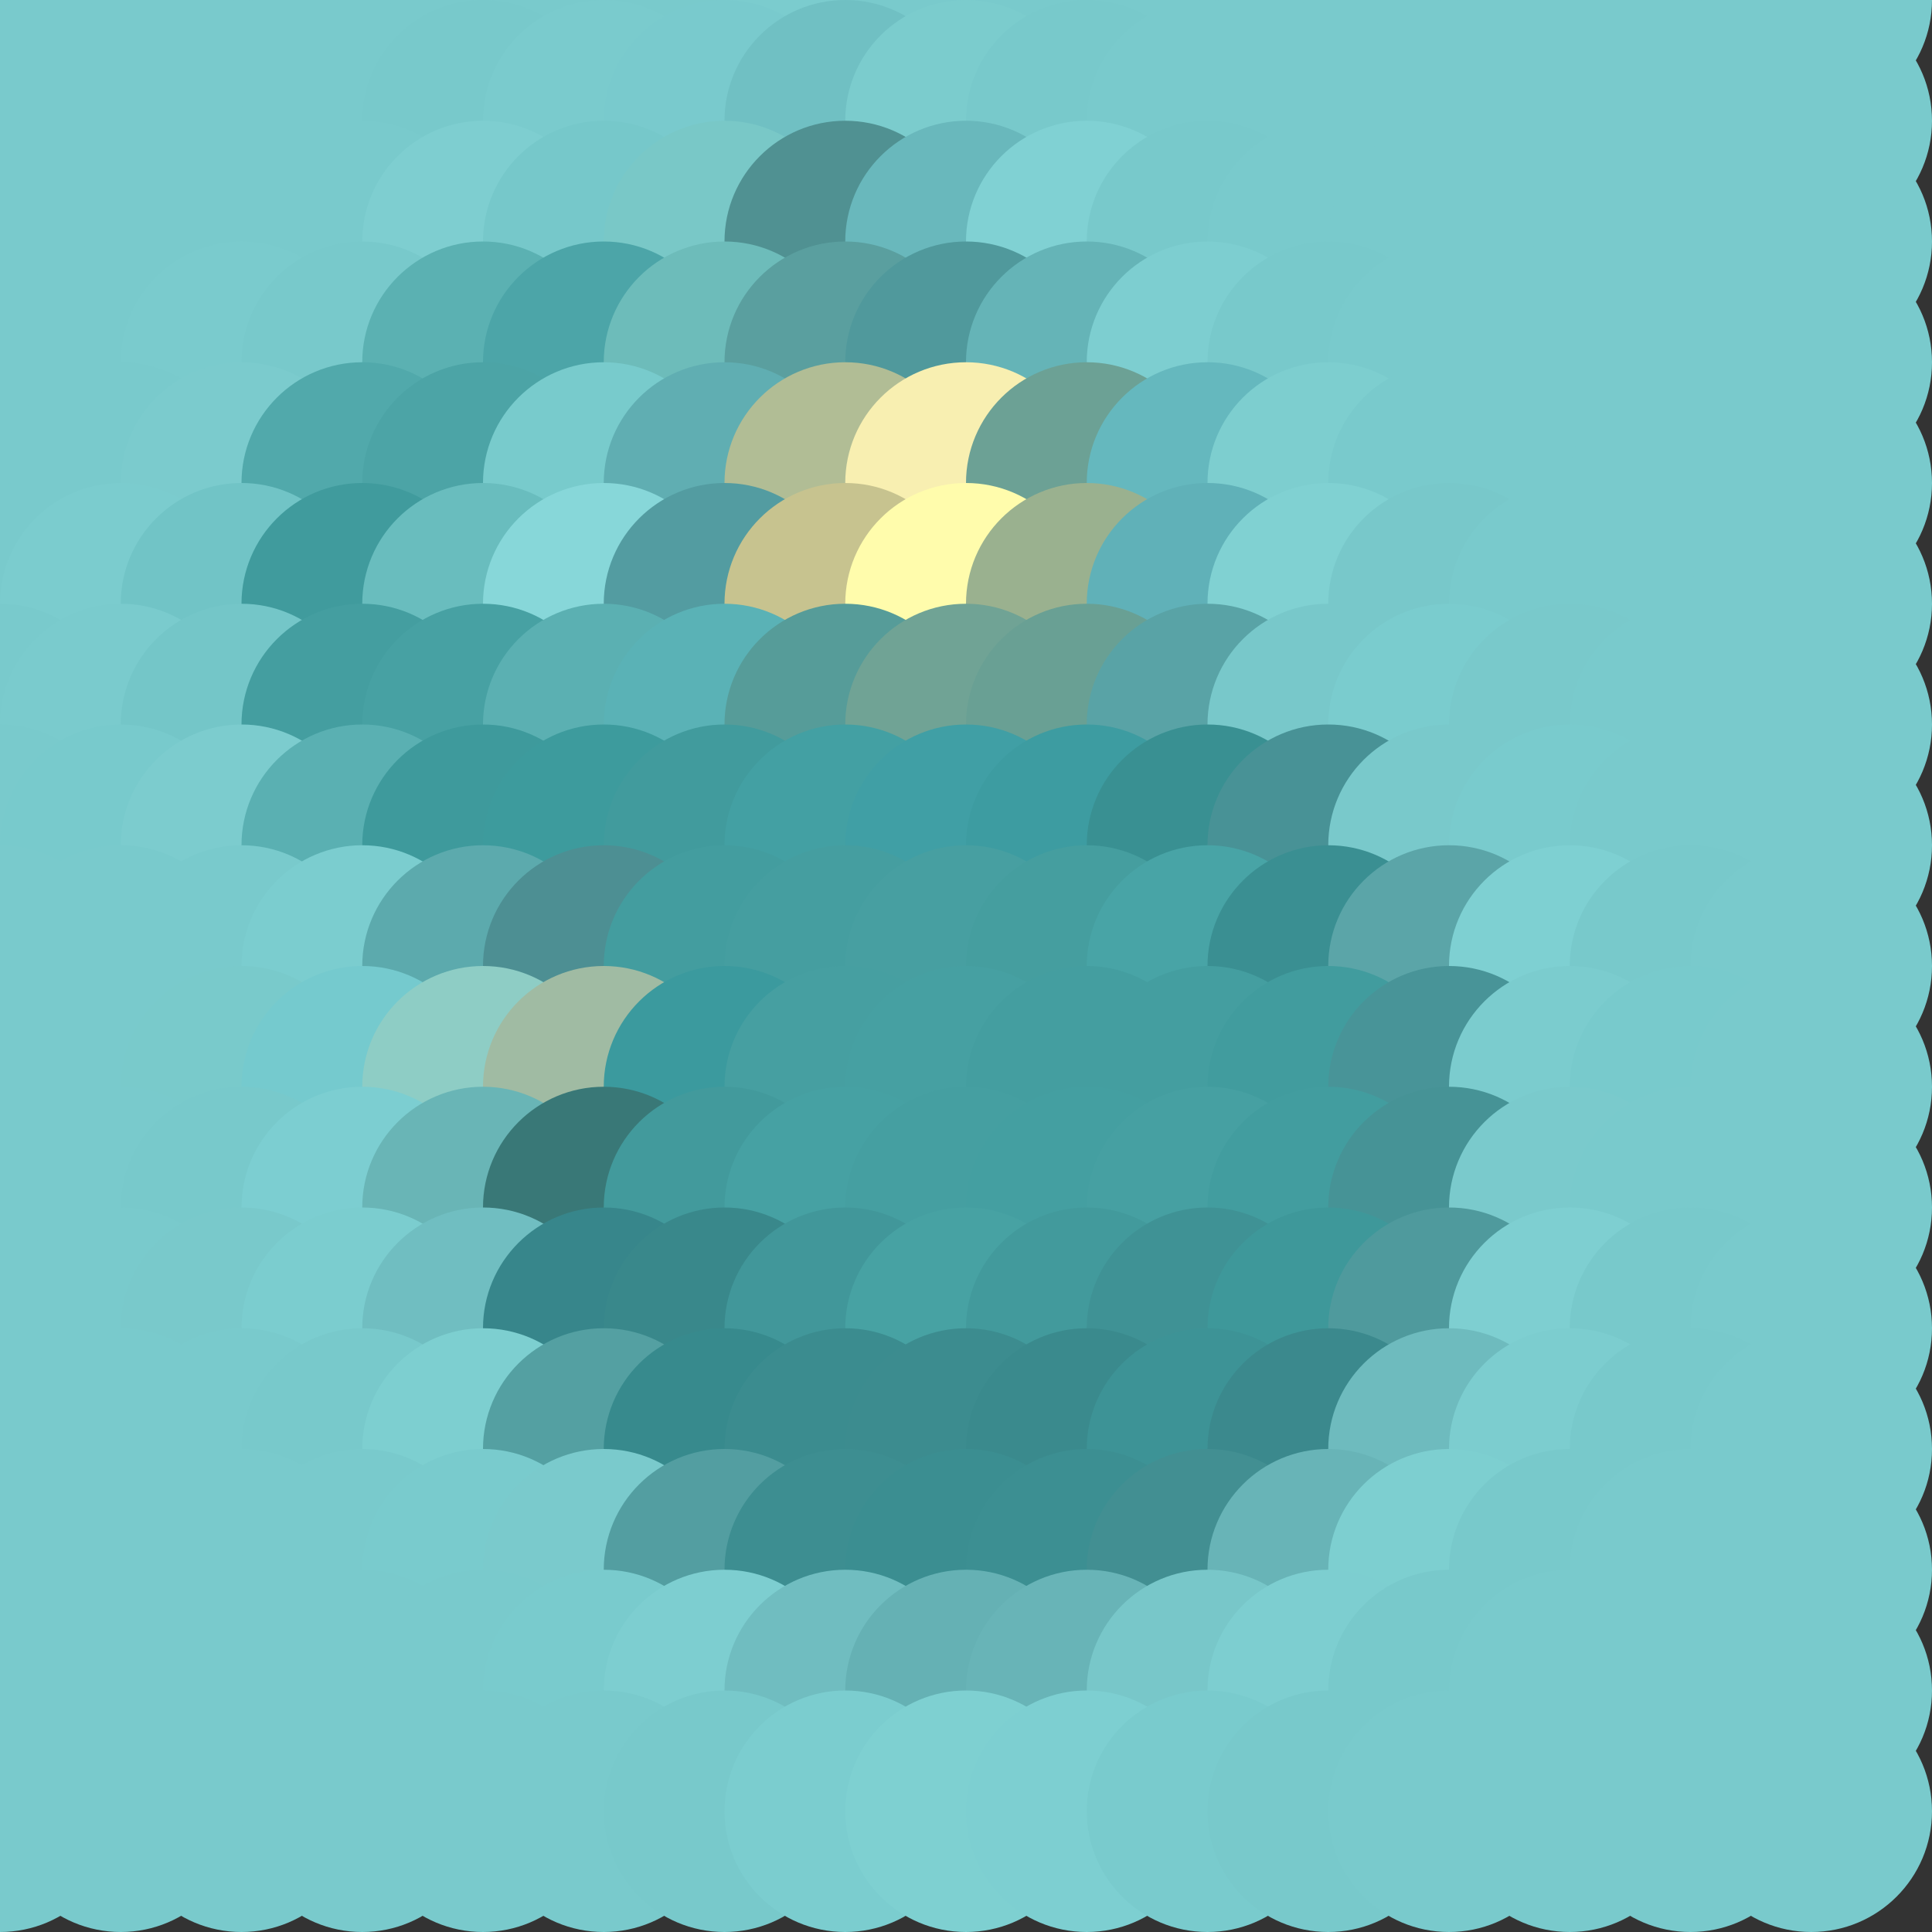<?xml version="1.0" standalone="no"?>
<!DOCTYPE svg PUBLIC "-//W3C//DTD SVG 20010904//EN"
  "http://www.w3.org/TR/2001/REC-SVG-20010904/DTD/svg10.dtd">
<svg width="16" height="16">
  <rect width="100%" height="100%" fill="#333333" stroke="none"/>
  <circle cx="0" cy="0" r="1" fill="srgba(121,202,204,1)"/>
  <circle cx="1" cy="0" r="1" fill="srgba(121,202,204,1)"/>
  <circle cx="2" cy="0" r="1" fill="srgba(121,202,204,1)"/>
  <circle cx="3" cy="0" r="1" fill="srgba(121,202,204,1)"/>
  <circle cx="4" cy="0" r="1" fill="srgba(121,202,204,1)"/>
  <circle cx="5" cy="0" r="1" fill="srgba(121,202,204,1)"/>
  <circle cx="6" cy="0" r="1" fill="srgba(121,202,204,1)"/>
  <circle cx="7" cy="0" r="1" fill="srgba(123,204,206,1)"/>
  <circle cx="8" cy="0" r="1" fill="srgba(121,202,204,1)"/>
  <circle cx="9" cy="0" r="1" fill="srgba(121,202,204,1)"/>
  <circle cx="10" cy="0" r="1" fill="srgba(121,202,204,1)"/>
  <circle cx="11" cy="0" r="1" fill="srgba(121,202,204,1)"/>
  <circle cx="12" cy="0" r="1" fill="srgba(121,202,204,1)"/>
  <circle cx="13" cy="0" r="1" fill="srgba(121,202,204,1)"/>
  <circle cx="14" cy="0" r="1" fill="srgba(121,202,204,1)"/>
  <circle cx="15" cy="0" r="1" fill="srgba(121,202,204,1)"/>
  <circle cx="0" cy="1" r="1" fill="srgba(121,202,204,1)"/>
  <circle cx="1" cy="1" r="1" fill="srgba(121,202,204,1)"/>
  <circle cx="2" cy="1" r="1" fill="srgba(121,202,204,1)"/>
  <circle cx="3" cy="1" r="1" fill="srgba(121,202,204,1)"/>
  <circle cx="4" cy="1" r="1" fill="srgba(120,201,203,1)"/>
  <circle cx="5" cy="1" r="1" fill="srgba(122,203,205,1)"/>
  <circle cx="6" cy="1" r="1" fill="srgba(121,202,205,1)"/>
  <circle cx="7" cy="1" r="1" fill="srgba(112,192,195,1)"/>
  <circle cx="8" cy="1" r="1" fill="srgba(123,204,205,1)"/>
  <circle cx="9" cy="1" r="1" fill="srgba(120,201,203,1)"/>
  <circle cx="10" cy="1" r="1" fill="srgba(121,202,204,1)"/>
  <circle cx="11" cy="1" r="1" fill="srgba(121,202,204,1)"/>
  <circle cx="12" cy="1" r="1" fill="srgba(121,202,204,1)"/>
  <circle cx="13" cy="1" r="1" fill="srgba(121,202,204,1)"/>
  <circle cx="14" cy="1" r="1" fill="srgba(121,202,204,1)"/>
  <circle cx="15" cy="1" r="1" fill="srgba(121,202,204,1)"/>
  <circle cx="0" cy="2" r="1" fill="srgba(121,202,204,1)"/>
  <circle cx="1" cy="2" r="1" fill="srgba(121,202,204,1)"/>
  <circle cx="2" cy="2" r="1" fill="srgba(121,202,204,1)"/>
  <circle cx="3" cy="2" r="1" fill="srgba(121,202,204,1)"/>
  <circle cx="4" cy="2" r="1" fill="srgba(126,206,208,1)"/>
  <circle cx="5" cy="2" r="1" fill="srgba(118,200,202,1)"/>
  <circle cx="6" cy="2" r="1" fill="srgba(121,200,199,1)"/>
  <circle cx="7" cy="2" r="1" fill="srgba(80,145,146,1)"/>
  <circle cx="8" cy="2" r="1" fill="srgba(105,184,188,1)"/>
  <circle cx="9" cy="2" r="1" fill="srgba(128,209,211,1)"/>
  <circle cx="10" cy="2" r="1" fill="srgba(120,201,203,1)"/>
  <circle cx="11" cy="2" r="1" fill="srgba(121,202,204,1)"/>
  <circle cx="12" cy="2" r="1" fill="srgba(121,202,204,1)"/>
  <circle cx="13" cy="2" r="1" fill="srgba(121,202,204,1)"/>
  <circle cx="14" cy="2" r="1" fill="srgba(121,202,204,1)"/>
  <circle cx="15" cy="2" r="1" fill="srgba(121,202,204,1)"/>
  <circle cx="0" cy="3" r="1" fill="srgba(121,202,204,1)"/>
  <circle cx="1" cy="3" r="1" fill="srgba(121,202,204,1)"/>
  <circle cx="2" cy="3" r="1" fill="srgba(122,203,205,1)"/>
  <circle cx="3" cy="3" r="1" fill="srgba(120,201,203,1)"/>
  <circle cx="4" cy="3" r="1" fill="srgba(91,177,178,1)"/>
  <circle cx="5" cy="3" r="1" fill="srgba(76,165,168,1)"/>
  <circle cx="6" cy="3" r="1" fill="srgba(109,188,186,1)"/>
  <circle cx="7" cy="3" r="1" fill="srgba(90,159,159,1)"/>
  <circle cx="8" cy="3" r="1" fill="srgba(80,153,156,1)"/>
  <circle cx="9" cy="3" r="1" fill="srgba(101,180,183,1)"/>
  <circle cx="10" cy="3" r="1" fill="srgba(125,206,208,1)"/>
  <circle cx="11" cy="3" r="1" fill="srgba(120,201,203,1)"/>
  <circle cx="12" cy="3" r="1" fill="srgba(121,202,204,1)"/>
  <circle cx="13" cy="3" r="1" fill="srgba(121,202,204,1)"/>
  <circle cx="14" cy="3" r="1" fill="srgba(121,202,204,1)"/>
  <circle cx="15" cy="3" r="1" fill="srgba(121,202,204,1)"/>
  <circle cx="0" cy="4" r="1" fill="srgba(121,202,204,1)"/>
  <circle cx="1" cy="4" r="1" fill="srgba(121,202,204,1)"/>
  <circle cx="2" cy="4" r="1" fill="srgba(123,203,205,1)"/>
  <circle cx="3" cy="4" r="1" fill="srgba(81,169,171,1)"/>
  <circle cx="4" cy="4" r="1" fill="srgba(76,164,166,1)"/>
  <circle cx="5" cy="4" r="1" fill="srgba(120,203,204,1)"/>
  <circle cx="6" cy="4" r="1" fill="srgba(96,174,178,1)"/>
  <circle cx="7" cy="4" r="1" fill="srgba(177,189,149,1)"/>
  <circle cx="8" cy="4" r="1" fill="srgba(248,239,177,1)"/>
  <circle cx="9" cy="4" r="1" fill="srgba(108,161,149,1)"/>
  <circle cx="10" cy="4" r="1" fill="srgba(101,184,190,1)"/>
  <circle cx="11" cy="4" r="1" fill="srgba(125,206,207,1)"/>
  <circle cx="12" cy="4" r="1" fill="srgba(121,202,204,1)"/>
  <circle cx="13" cy="4" r="1" fill="srgba(121,202,204,1)"/>
  <circle cx="14" cy="4" r="1" fill="srgba(121,202,204,1)"/>
  <circle cx="15" cy="4" r="1" fill="srgba(121,202,204,1)"/>
  <circle cx="0" cy="5" r="1" fill="srgba(121,202,204,1)"/>
  <circle cx="1" cy="5" r="1" fill="srgba(123,204,206,1)"/>
  <circle cx="2" cy="5" r="1" fill="srgba(113,196,198,1)"/>
  <circle cx="3" cy="5" r="1" fill="srgba(64,155,157,1)"/>
  <circle cx="4" cy="5" r="1" fill="srgba(105,189,190,1)"/>
  <circle cx="5" cy="5" r="1" fill="srgba(135,215,217,1)"/>
  <circle cx="6" cy="5" r="1" fill="srgba(83,156,161,1)"/>
  <circle cx="7" cy="5" r="1" fill="srgba(199,195,143,1)"/>
  <circle cx="8" cy="5" r="1" fill="srgba(255,252,172,1)"/>
  <circle cx="9" cy="5" r="1" fill="srgba(154,177,143,1)"/>
  <circle cx="10" cy="5" r="1" fill="srgba(96,177,184,1)"/>
  <circle cx="11" cy="5" r="1" fill="srgba(128,209,210,1)"/>
  <circle cx="12" cy="5" r="1" fill="srgba(120,200,202,1)"/>
  <circle cx="13" cy="5" r="1" fill="srgba(121,202,204,1)"/>
  <circle cx="14" cy="5" r="1" fill="srgba(121,202,204,1)"/>
  <circle cx="15" cy="5" r="1" fill="srgba(121,202,204,1)"/>
  <circle cx="0" cy="6" r="1" fill="srgba(121,202,204,1)"/>
  <circle cx="1" cy="6" r="1" fill="srgba(122,203,205,1)"/>
  <circle cx="2" cy="6" r="1" fill="srgba(116,198,200,1)"/>
  <circle cx="3" cy="6" r="1" fill="srgba(68,158,160,1)"/>
  <circle cx="4" cy="6" r="1" fill="srgba(71,161,163,1)"/>
  <circle cx="5" cy="6" r="1" fill="srgba(91,176,178,1)"/>
  <circle cx="6" cy="6" r="1" fill="srgba(90,178,182,1)"/>
  <circle cx="7" cy="6" r="1" fill="srgba(86,156,153,1)"/>
  <circle cx="8" cy="6" r="1" fill="srgba(112,163,149,1)"/>
  <circle cx="9" cy="6" r="1" fill="srgba(105,160,148,1)"/>
  <circle cx="10" cy="6" r="1" fill="srgba(89,163,166,1)"/>
  <circle cx="11" cy="6" r="1" fill="srgba(120,200,202,1)"/>
  <circle cx="12" cy="6" r="1" fill="srgba(122,204,206,1)"/>
  <circle cx="13" cy="6" r="1" fill="srgba(121,201,203,1)"/>
  <circle cx="14" cy="6" r="1" fill="srgba(121,202,204,1)"/>
  <circle cx="15" cy="6" r="1" fill="srgba(121,202,204,1)"/>
  <circle cx="0" cy="7" r="1" fill="srgba(121,202,204,1)"/>
  <circle cx="1" cy="7" r="1" fill="srgba(120,202,204,1)"/>
  <circle cx="2" cy="7" r="1" fill="srgba(124,204,206,1)"/>
  <circle cx="3" cy="7" r="1" fill="srgba(90,176,178,1)"/>
  <circle cx="4" cy="7" r="1" fill="srgba(62,154,156,1)"/>
  <circle cx="5" cy="7" r="1" fill="srgba(61,155,157,1)"/>
  <circle cx="6" cy="7" r="1" fill="srgba(65,155,157,1)"/>
  <circle cx="7" cy="7" r="1" fill="srgba(67,160,163,1)"/>
  <circle cx="8" cy="7" r="1" fill="srgba(64,159,165,1)"/>
  <circle cx="9" cy="7" r="1" fill="srgba(61,156,161,1)"/>
  <circle cx="10" cy="7" r="1" fill="srgba(57,144,146,1)"/>
  <circle cx="11" cy="7" r="1" fill="srgba(72,146,150,1)"/>
  <circle cx="12" cy="7" r="1" fill="srgba(121,201,203,1)"/>
  <circle cx="13" cy="7" r="1" fill="srgba(121,203,205,1)"/>
  <circle cx="14" cy="7" r="1" fill="srgba(121,202,204,1)"/>
  <circle cx="15" cy="7" r="1" fill="srgba(121,202,204,1)"/>
  <circle cx="0" cy="8" r="1" fill="srgba(121,202,204,1)"/>
  <circle cx="1" cy="8" r="1" fill="srgba(121,202,204,1)"/>
  <circle cx="2" cy="8" r="1" fill="srgba(121,202,204,1)"/>
  <circle cx="3" cy="8" r="1" fill="srgba(123,205,207,1)"/>
  <circle cx="4" cy="8" r="1" fill="srgba(92,170,173,1)"/>
  <circle cx="5" cy="8" r="1" fill="srgba(77,143,147,1)"/>
  <circle cx="6" cy="8" r="1" fill="srgba(67,157,159,1)"/>
  <circle cx="7" cy="8" r="1" fill="srgba(69,158,160,1)"/>
  <circle cx="8" cy="8" r="1" fill="srgba(71,159,161,1)"/>
  <circle cx="9" cy="8" r="1" fill="srgba(69,158,159,1)"/>
  <circle cx="10" cy="8" r="1" fill="srgba(72,164,166,1)"/>
  <circle cx="11" cy="8" r="1" fill="srgba(58,143,146,1)"/>
  <circle cx="12" cy="8" r="1" fill="srgba(91,165,168,1)"/>
  <circle cx="13" cy="8" r="1" fill="srgba(126,208,210,1)"/>
  <circle cx="14" cy="8" r="1" fill="srgba(120,201,203,1)"/>
  <circle cx="15" cy="8" r="1" fill="srgba(121,202,204,1)"/>
  <circle cx="0" cy="9" r="1" fill="srgba(121,202,204,1)"/>
  <circle cx="1" cy="9" r="1" fill="srgba(121,202,204,1)"/>
  <circle cx="2" cy="9" r="1" fill="srgba(121,202,203,1)"/>
  <circle cx="3" cy="9" r="1" fill="srgba(117,202,206,1)"/>
  <circle cx="4" cy="9" r="1" fill="srgba(142,205,197,1)"/>
  <circle cx="5" cy="9" r="1" fill="srgba(160,187,163,1)"/>
  <circle cx="6" cy="9" r="1" fill="srgba(59,154,158,1)"/>
  <circle cx="7" cy="9" r="1" fill="srgba(70,159,161,1)"/>
  <circle cx="8" cy="9" r="1" fill="srgba(70,160,162,1)"/>
  <circle cx="9" cy="9" r="1" fill="srgba(68,158,160,1)"/>
  <circle cx="10" cy="9" r="1" fill="srgba(68,158,160,1)"/>
  <circle cx="11" cy="9" r="1" fill="srgba(65,156,158,1)"/>
  <circle cx="12" cy="9" r="1" fill="srgba(72,148,152,1)"/>
  <circle cx="13" cy="9" r="1" fill="srgba(123,204,206,1)"/>
  <circle cx="14" cy="9" r="1" fill="srgba(120,202,204,1)"/>
  <circle cx="15" cy="9" r="1" fill="srgba(121,202,204,1)"/>
  <circle cx="0" cy="10" r="1" fill="srgba(121,202,204,1)"/>
  <circle cx="1" cy="10" r="1" fill="srgba(121,202,204,1)"/>
  <circle cx="2" cy="10" r="1" fill="srgba(120,201,203,1)"/>
  <circle cx="3" cy="10" r="1" fill="srgba(124,206,209,1)"/>
  <circle cx="4" cy="10" r="1" fill="srgba(105,181,182,1)"/>
  <circle cx="5" cy="10" r="1" fill="srgba(57,120,119,1)"/>
  <circle cx="6" cy="10" r="1" fill="srgba(66,154,156,1)"/>
  <circle cx="7" cy="10" r="1" fill="srgba(70,161,163,1)"/>
  <circle cx="8" cy="10" r="1" fill="srgba(69,159,161,1)"/>
  <circle cx="9" cy="10" r="1" fill="srgba(68,159,161,1)"/>
  <circle cx="10" cy="10" r="1" fill="srgba(70,160,162,1)"/>
  <circle cx="11" cy="10" r="1" fill="srgba(66,157,159,1)"/>
  <circle cx="12" cy="10" r="1" fill="srgba(70,147,150,1)"/>
  <circle cx="13" cy="10" r="1" fill="srgba(122,202,204,1)"/>
  <circle cx="14" cy="10" r="1" fill="srgba(121,202,204,1)"/>
  <circle cx="15" cy="10" r="1" fill="srgba(121,202,204,1)"/>
  <circle cx="0" cy="11" r="1" fill="srgba(121,202,204,1)"/>
  <circle cx="1" cy="11" r="1" fill="srgba(121,202,204,1)"/>
  <circle cx="2" cy="11" r="1" fill="srgba(121,201,203,1)"/>
  <circle cx="3" cy="11" r="1" fill="srgba(123,205,207,1)"/>
  <circle cx="4" cy="11" r="1" fill="srgba(112,190,193,1)"/>
  <circle cx="5" cy="11" r="1" fill="srgba(55,134,139,1)"/>
  <circle cx="6" cy="11" r="1" fill="srgba(57,136,139,1)"/>
  <circle cx="7" cy="11" r="1" fill="srgba(65,151,154,1)"/>
  <circle cx="8" cy="11" r="1" fill="srgba(71,162,163,1)"/>
  <circle cx="9" cy="11" r="1" fill="srgba(66,154,156,1)"/>
  <circle cx="10" cy="11" r="1" fill="srgba(63,146,149,1)"/>
  <circle cx="11" cy="11" r="1" fill="srgba(62,152,154,1)"/>
  <circle cx="12" cy="11" r="1" fill="srgba(79,154,157,1)"/>
  <circle cx="13" cy="11" r="1" fill="srgba(126,207,209,1)"/>
  <circle cx="14" cy="11" r="1" fill="srgba(120,201,203,1)"/>
  <circle cx="15" cy="11" r="1" fill="srgba(121,202,204,1)"/>
  <circle cx="0" cy="12" r="1" fill="srgba(121,202,204,1)"/>
  <circle cx="1" cy="12" r="1" fill="srgba(121,202,204,1)"/>
  <circle cx="2" cy="12" r="1" fill="srgba(121,202,204,1)"/>
  <circle cx="3" cy="12" r="1" fill="srgba(120,201,203,1)"/>
  <circle cx="4" cy="12" r="1" fill="srgba(125,207,208,1)"/>
  <circle cx="5" cy="12" r="1" fill="srgba(84,160,162,1)"/>
  <circle cx="6" cy="12" r="1" fill="srgba(55,138,141,1)"/>
  <circle cx="7" cy="12" r="1" fill="srgba(59,140,143,1)"/>
  <circle cx="8" cy="12" r="1" fill="srgba(60,140,143,1)"/>
  <circle cx="9" cy="12" r="1" fill="srgba(58,138,141,1)"/>
  <circle cx="10" cy="12" r="1" fill="srgba(61,147,150,1)"/>
  <circle cx="11" cy="12" r="1" fill="srgba(59,137,141,1)"/>
  <circle cx="12" cy="12" r="1" fill="srgba(110,187,190,1)"/>
  <circle cx="13" cy="12" r="1" fill="srgba(124,205,207,1)"/>
  <circle cx="14" cy="12" r="1" fill="srgba(120,201,203,1)"/>
  <circle cx="15" cy="12" r="1" fill="srgba(121,202,204,1)"/>
  <circle cx="0" cy="13" r="1" fill="srgba(121,202,204,1)"/>
  <circle cx="1" cy="13" r="1" fill="srgba(121,202,204,1)"/>
  <circle cx="2" cy="13" r="1" fill="srgba(121,202,204,1)"/>
  <circle cx="3" cy="13" r="1" fill="srgba(121,202,204,1)"/>
  <circle cx="4" cy="13" r="1" fill="srgba(121,203,205,1)"/>
  <circle cx="5" cy="13" r="1" fill="srgba(122,202,204,1)"/>
  <circle cx="6" cy="13" r="1" fill="srgba(83,158,161,1)"/>
  <circle cx="7" cy="13" r="1" fill="srgba(61,142,145,1)"/>
  <circle cx="8" cy="13" r="1" fill="srgba(59,142,145,1)"/>
  <circle cx="9" cy="13" r="1" fill="srgba(60,143,146,1)"/>
  <circle cx="10" cy="13" r="1" fill="srgba(66,143,146,1)"/>
  <circle cx="11" cy="13" r="1" fill="srgba(104,180,183,1)"/>
  <circle cx="12" cy="13" r="1" fill="srgba(125,207,208,1)"/>
  <circle cx="13" cy="13" r="1" fill="srgba(120,201,203,1)"/>
  <circle cx="14" cy="13" r="1" fill="srgba(121,202,204,1)"/>
  <circle cx="15" cy="13" r="1" fill="srgba(121,202,204,1)"/>
  <circle cx="0" cy="14" r="1" fill="srgba(121,202,204,1)"/>
  <circle cx="1" cy="14" r="1" fill="srgba(121,202,204,1)"/>
  <circle cx="2" cy="14" r="1" fill="srgba(121,202,204,1)"/>
  <circle cx="3" cy="14" r="1" fill="srgba(121,202,204,1)"/>
  <circle cx="4" cy="14" r="1" fill="srgba(121,202,204,1)"/>
  <circle cx="5" cy="14" r="1" fill="srgba(121,203,205,1)"/>
  <circle cx="6" cy="14" r="1" fill="srgba(125,206,208,1)"/>
  <circle cx="7" cy="14" r="1" fill="srgba(112,189,192,1)"/>
  <circle cx="8" cy="14" r="1" fill="srgba(101,177,180,1)"/>
  <circle cx="9" cy="14" r="1" fill="srgba(104,180,183,1)"/>
  <circle cx="10" cy="14" r="1" fill="srgba(120,199,201,1)"/>
  <circle cx="11" cy="14" r="1" fill="srgba(125,206,208,1)"/>
  <circle cx="12" cy="14" r="1" fill="srgba(120,201,203,1)"/>
  <circle cx="13" cy="14" r="1" fill="srgba(121,202,204,1)"/>
  <circle cx="14" cy="14" r="1" fill="srgba(121,202,204,1)"/>
  <circle cx="15" cy="14" r="1" fill="srgba(121,202,204,1)"/>
  <circle cx="0" cy="15" r="1" fill="srgba(121,202,204,1)"/>
  <circle cx="1" cy="15" r="1" fill="srgba(121,202,204,1)"/>
  <circle cx="2" cy="15" r="1" fill="srgba(121,202,204,1)"/>
  <circle cx="3" cy="15" r="1" fill="srgba(121,202,204,1)"/>
  <circle cx="4" cy="15" r="1" fill="srgba(121,202,204,1)"/>
  <circle cx="5" cy="15" r="1" fill="srgba(121,202,204,1)"/>
  <circle cx="6" cy="15" r="1" fill="srgba(120,201,203,1)"/>
  <circle cx="7" cy="15" r="1" fill="srgba(123,205,207,1)"/>
  <circle cx="8" cy="15" r="1" fill="srgba(126,208,209,1)"/>
  <circle cx="9" cy="15" r="1" fill="srgba(125,207,209,1)"/>
  <circle cx="10" cy="15" r="1" fill="srgba(121,203,205,1)"/>
  <circle cx="11" cy="15" r="1" fill="srgba(120,201,203,1)"/>
  <circle cx="12" cy="15" r="1" fill="srgba(121,202,204,1)"/>
  <circle cx="13" cy="15" r="1" fill="srgba(121,202,204,1)"/>
  <circle cx="14" cy="15" r="1" fill="srgba(121,202,204,1)"/>
  <circle cx="15" cy="15" r="1" fill="srgba(121,202,204,1)"/>
</svg>
